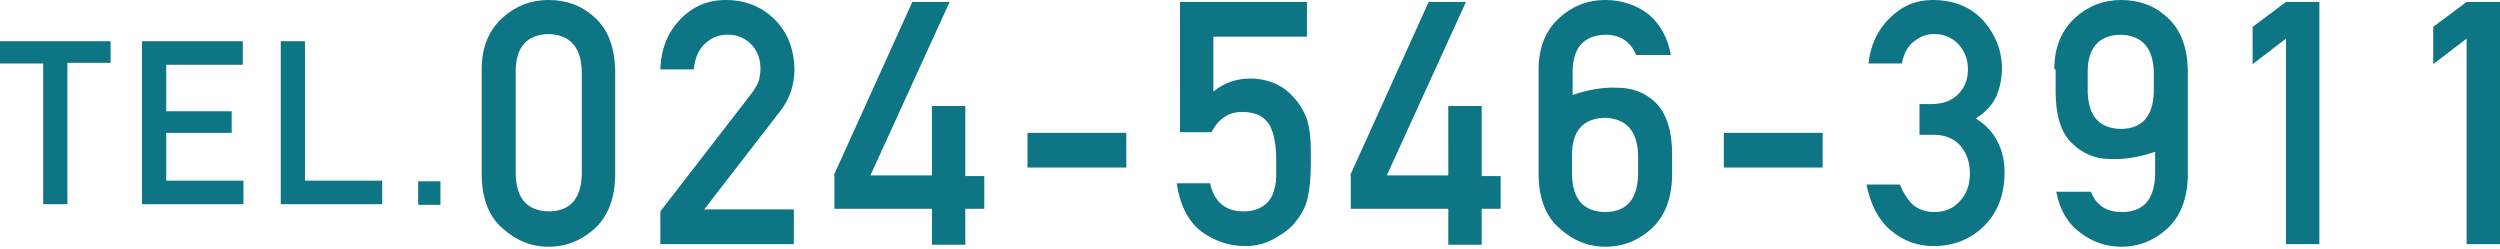<?xml version="1.0" encoding="utf-8"?>
<!-- Generator: Adobe Illustrator 25.0.1, SVG Export Plug-In . SVG Version: 6.00 Build 0)  -->
<svg version="1.1" id="レイヤー_1" xmlns="http://www.w3.org/2000/svg" xmlns:xlink="http://www.w3.org/1999/xlink" x="0px"
	 y="0px" viewBox="0 0 382 38" style="enable-background:new 0 0 382 38;" xml:space="preserve">
<style type="text/css">
	.st0{fill:#0D7584;}
</style>
<g id="XMLID_5577_">
	<path id="XMLID_5578_" class="st0" d="M6.6,9.7H0V6.3h16.9v3.3h-6.6v21.6H6.6V9.7z"/>
	<path id="XMLID_5580_" class="st0" d="M21.7,6.3h15.4v3.6H25.4V17h10v3.3h-10v7.3h11.8v3.6H21.7V6.3z"/>
	<path id="XMLID_5582_" class="st0" d="M42.9,6.3h3.7v21.3h11.8v3.6H42.9V6.3z"/>
	<path id="XMLID_5584_" class="st0" d="M63.9,27.7h3.4v3.6h-3.4V27.7z"/>
	<path id="XMLID_5586_" class="st0" d="M73.6,10.6c0-3.4,1.1-6,3.2-7.9c2-1.8,4.3-2.7,7-2.7c2.8,0,5.2,0.9,7.1,2.7
		c2,1.8,3,4.5,3.1,7.9V27c-0.1,3.4-1.1,6-3.1,7.9c-2,1.8-4.3,2.8-7.1,2.8c-2.7,0-5-1-7-2.8c-2.1-1.8-3.1-4.5-3.2-7.9V10.6z
		 M88.9,10.9c-0.1-3.7-1.8-5.6-5.1-5.7c-3.3,0.1-5,2-5,5.7v15.7c0.1,3.7,1.7,5.6,5,5.7c3.3,0,5-1.9,5.1-5.7V10.9z"/>
	<path id="XMLID_5589_" class="st0" d="M100.9,32.3l14-18.1c0.5-0.7,0.9-1.4,1.1-2c0.1-0.6,0.2-1.2,0.2-1.7c0-1.4-0.4-2.6-1.3-3.6
		c-0.9-1-2.1-1.6-3.7-1.6c-1.4,0-2.6,0.5-3.5,1.4c-1,0.9-1.5,2.2-1.7,3.9h-5.1c0.1-3.1,1.1-5.6,3-7.6c1.9-2,4.2-3,7-3
		c3.1,0,5.6,1.1,7.5,3c2,2,2.9,4.5,3,7.5c0,2.4-0.7,4.6-2.2,6.5L107.6,32h13.7v5.3h-20.4V32.3z"/>
	<path id="XMLID_5591_" class="st0" d="M127.4,26.8l12-26.5h5.7L133,26.8h9.4V16.2h5.1v10.7h2.9v5h-2.9v5.5h-5.1v-5.5l-14.9,0V26.8z
		"/>
	<path id="XMLID_5593_" class="st0" d="M157,20.3h15.1v5.3H157V20.3z"/>
	<path id="XMLID_5595_" class="st0" d="M180.6,0.3h19.1v5.3h-14.3V14c1.7-1.4,3.6-2,5.7-2c1.4,0,2.6,0.3,3.8,0.8
		c1.1,0.5,2,1.2,2.6,1.9c1,1,1.7,2.2,2.2,3.5c0.2,0.7,0.4,1.6,0.5,2.7c0.1,1.1,0.1,2.4,0.1,3.9c0,2.4-0.2,4.2-0.5,5.5
		c-0.3,1.3-0.9,2.4-1.7,3.4c-0.7,1-1.7,1.8-3.1,2.6c-1.3,0.8-2.9,1.3-4.7,1.3c-2.4,0-4.6-0.7-6.7-2.2c-2-1.5-3.3-4-3.8-7.4h5.1
		c0.6,2.8,2.3,4.3,5.1,4.3c1.2,0,2.2-0.3,3-0.8c0.7-0.5,1.2-1.1,1.5-1.9c0.3-0.8,0.5-1.7,0.5-2.6c0-0.9,0-1.8,0-2.7
		c0-2.1-0.3-3.8-1-5.2c-0.4-0.6-0.9-1.1-1.6-1.5c-0.7-0.3-1.6-0.5-2.6-0.5c-0.9,0-1.8,0.2-2.6,0.7c-0.8,0.5-1.5,1.3-2.1,2.4h-4.8
		V0.3z"/>
	<path id="XMLID_5597_" class="st0" d="M206.3,26.8l12-26.5h5.7l-12.1,26.5h9.4V16.2h5.1v10.7h2.9v5h-2.9v5.5h-5.1v-5.5l-14.9,0
		V26.8z"/>
	<path id="XMLID_5599_" class="st0" d="M235.1,10.6c0-3.4,1.1-6,3.2-7.9c2-1.8,4.3-2.7,7-2.7c2.4,0,4.6,0.7,6.5,2.1
		c1.8,1.5,3,3.5,3.5,6.3H250c-0.8-2-2.4-3.1-4.7-3.1c-3.3,0.1-5,2-5,5.7v3.5c2.4-0.8,4.7-1.2,6.8-1.1c2.4,0,4.4,0.8,6,2.4
		c1.6,1.7,2.4,4.3,2.4,7.8V27c-0.1,3.4-1.1,6-3.1,7.9c-2,1.8-4.3,2.8-7.1,2.8c-2.7,0-5-1-7-2.8c-2.1-1.8-3.1-4.5-3.2-7.9V10.6z
		 M240.2,26.7c0.1,3.7,1.7,5.6,5,5.7c3.3,0,5-1.9,5.1-5.7v-3c-0.1-3.7-1.8-5.6-5.1-5.7c-3.3,0.1-5,2-5,5.7V26.7z"/>
	<path id="XMLID_5602_" class="st0" d="M263.4,20.3h15.1v5.3h-15.1V20.3z"/>
	<path id="XMLID_5604_" class="st0" d="M293.3,15.9h1.8c1.8,0,3.1-0.5,4.1-1.5c1-1,1.5-2.2,1.5-3.8c0-1.6-0.5-2.8-1.5-3.9
		c-1-1-2.2-1.5-3.7-1.5c-1.1,0-2.1,0.4-3,1.1c-1,0.7-1.6,1.9-1.9,3.4h-5.1c0.3-2.7,1.3-5,3.2-6.9c1.9-1.9,4.1-2.8,6.6-2.8
		c3.3,0,5.9,1.1,7.8,3.2c1.8,2.1,2.8,4.5,2.8,7.3c0,1.4-0.3,2.8-0.8,4.1c-0.6,1.3-1.6,2.5-3.2,3.5c1.6,1,2.7,2.2,3.4,3.7
		c0.7,1.4,1,2.9,1,4.5c0,3.5-1.1,6.2-3.1,8.2c-2,2-4.6,3.1-7.8,3.1c-2.4,0-4.6-0.8-6.5-2.4c-1.9-1.6-3.1-4-3.7-7h5.1
		c0.5,1.2,1.1,2.2,1.9,3c0.9,0.8,2,1.2,3.4,1.2c1.5,0,2.8-0.5,3.8-1.6c1-1,1.6-2.4,1.6-4.3c0-1.9-0.6-3.3-1.6-4.4
		c-1-1-2.3-1.5-3.9-1.5h-2.2V15.9z"/>
	<path id="XMLID_5606_" class="st0" d="M313.9,10.6c0-3.4,1.1-6,3.2-7.9c2-1.8,4.3-2.7,7-2.7c2.8,0,5.2,0.9,7.1,2.7
		c2,1.8,3,4.5,3.1,7.9V27c-0.1,3.4-1.1,6-3.1,7.9c-2,1.8-4.3,2.8-7.1,2.8c-2.4,0-4.5-0.8-6.3-2.2c-1.9-1.4-3.1-3.5-3.6-6.2h5.3
		c0.8,2.1,2.4,3.1,4.7,3.1c3.3,0,5-1.9,5.1-5.7v-3.5c-2.4,0.8-4.7,1.2-6.8,1.1c-2.3,0-4.3-0.8-6-2.5c-1.6-1.6-2.4-4.2-2.4-7.8V10.6z
		 M319,14c0.1,3.7,1.7,5.6,5,5.7c3.3,0,5-1.9,5.1-5.7v-3c-0.1-3.7-1.8-5.6-5.1-5.7c-3.3,0.1-5,2-5,5.7V14z"/>
	<path id="XMLID_5609_" class="st0" d="M349.3,5.9l-5.1,3.9V4.1l5.1-3.8h5.1v37h-5.1V5.9z"/>
	<path id="XMLID_5611_" class="st0" d="M376.9,5.9l-5.1,3.9V4.1l5.1-3.8h5.1v37h-5.1V5.9z"/>
</g>
</svg>

